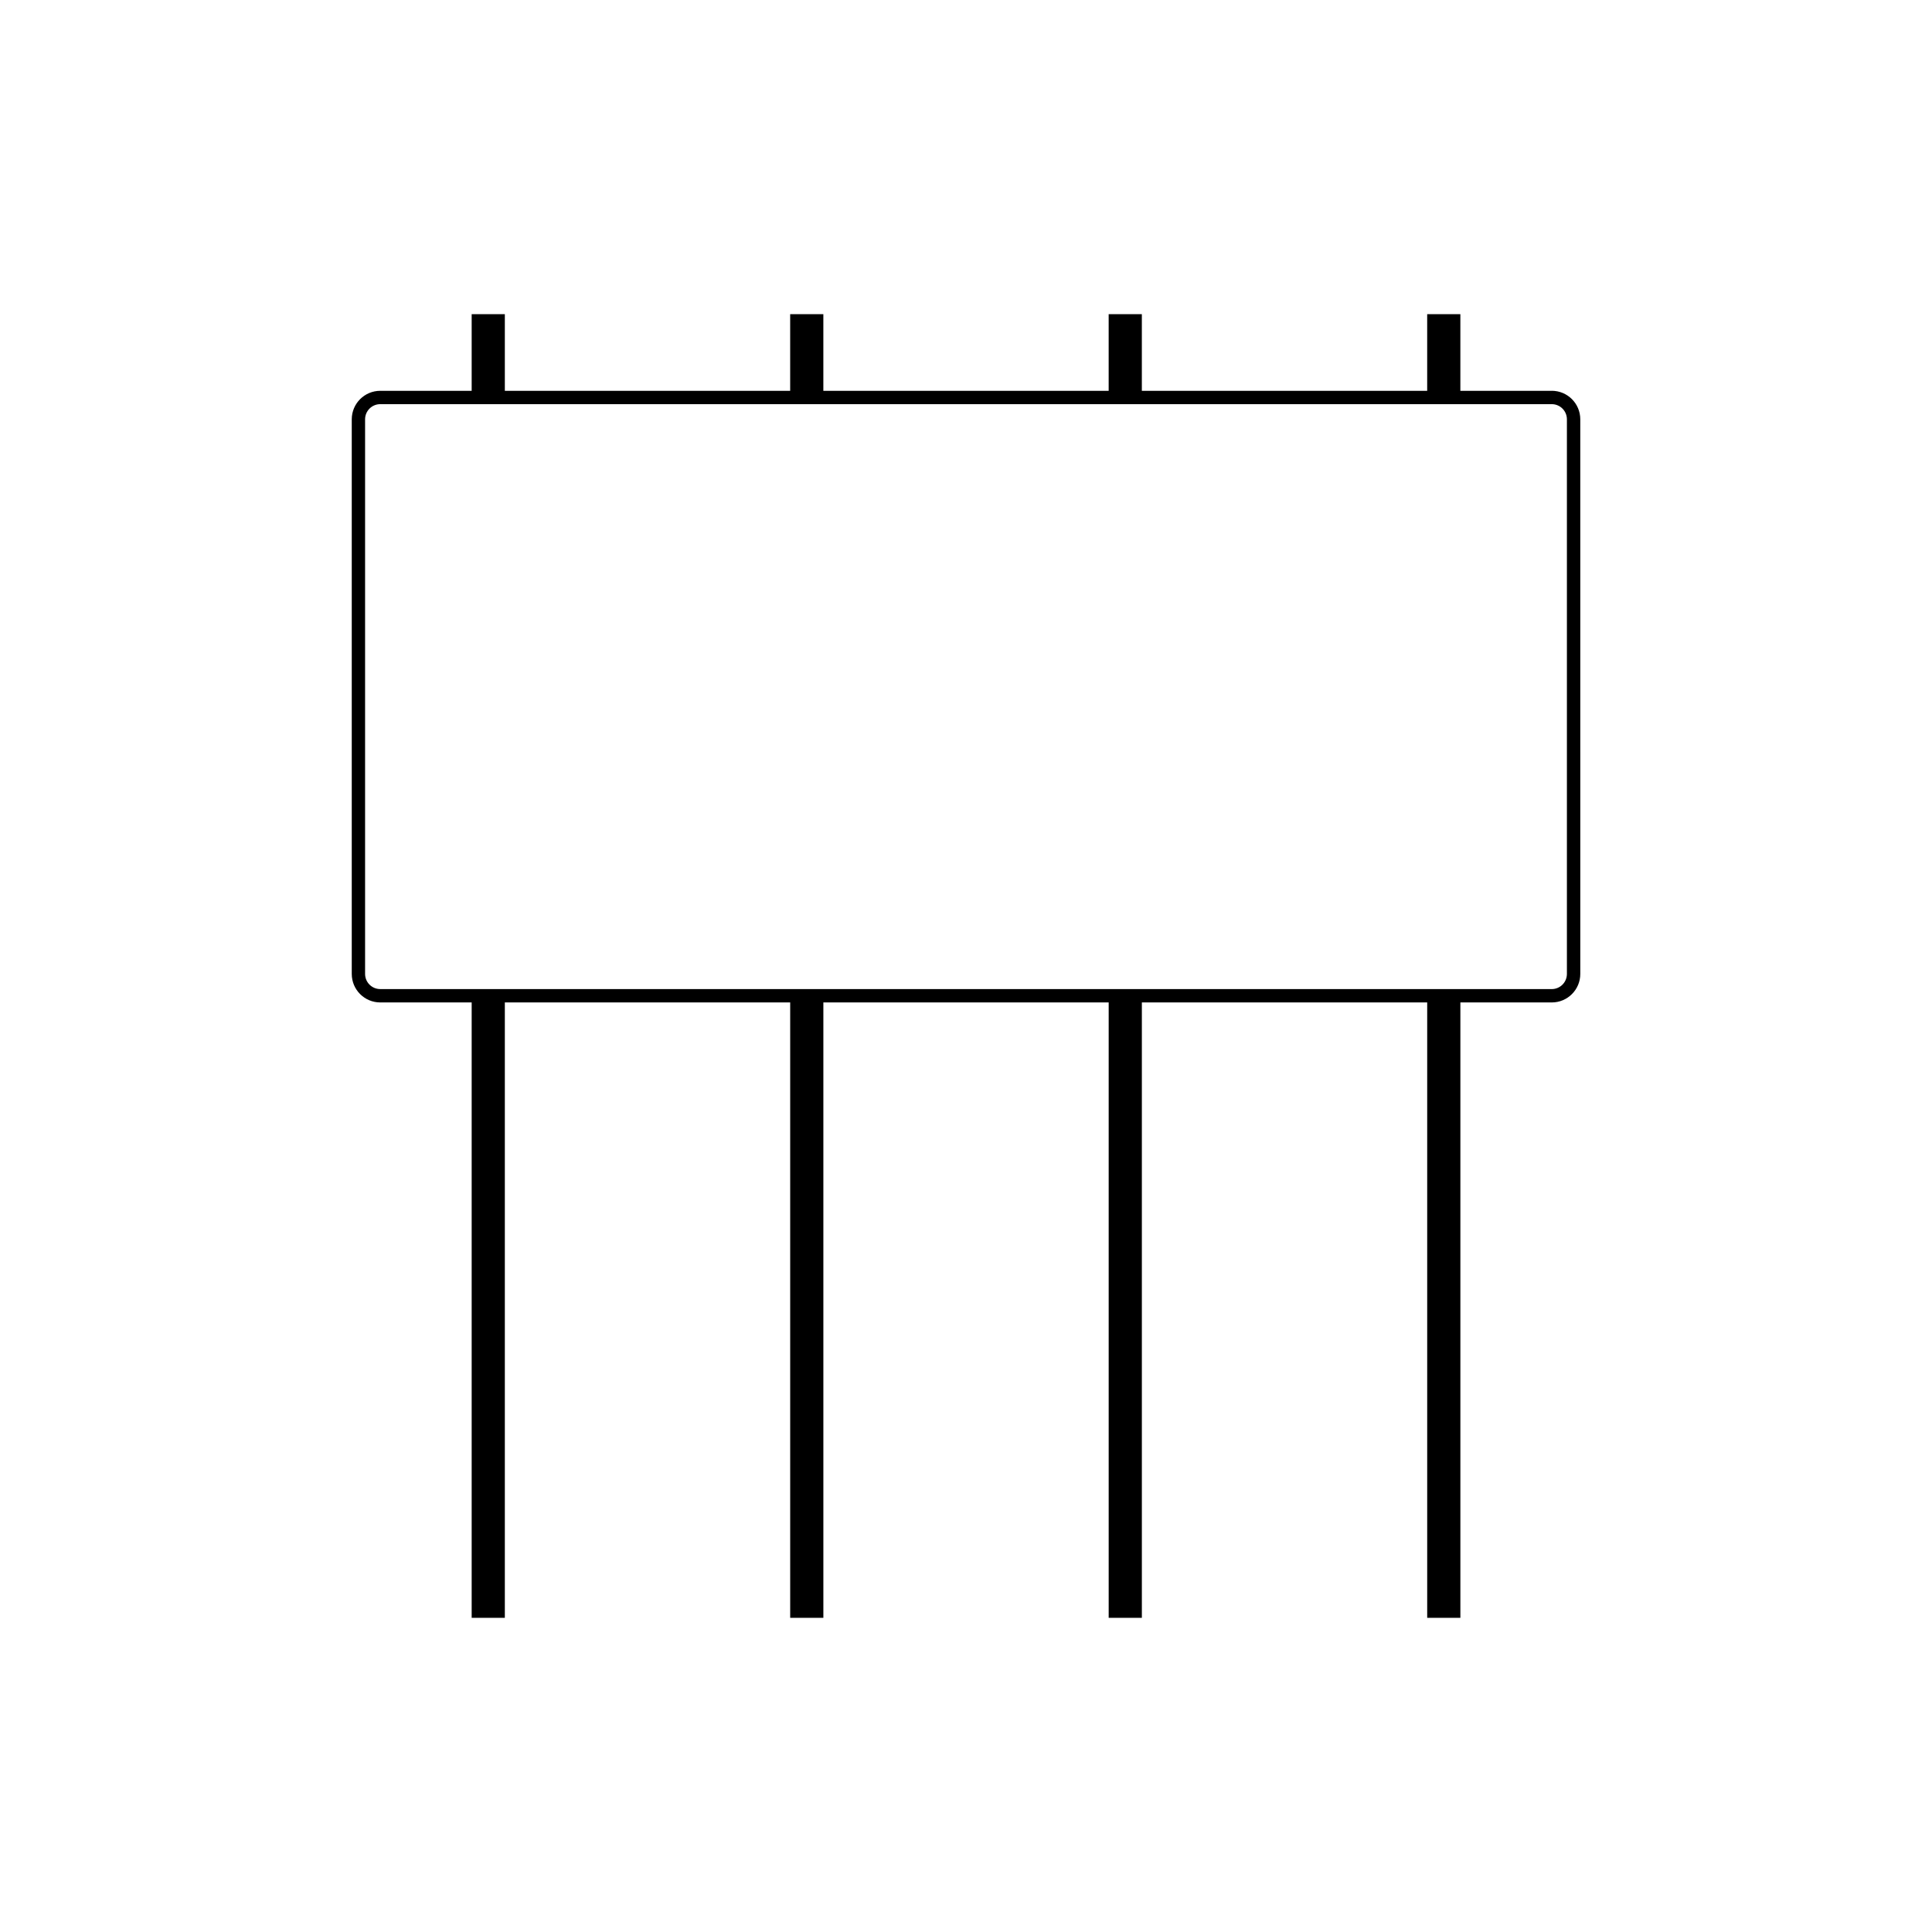 <?xml version="1.0" encoding="UTF-8"?>
<!-- Uploaded to: ICON Repo, www.svgrepo.com, Generator: ICON Repo Mixer Tools -->
<svg fill="#000000" width="800px" height="800px" version="1.1" viewBox="144 144 512 512" xmlns="http://www.w3.org/2000/svg">
 <path d="m555.23 247.57h-24.219v-20.312h-8.793v20.312h-75.617v-20.312h-8.793v20.312h-75.613v-20.312h-8.793v20.312h-75.617v-20.312h-8.789v20.312h-24.219c-4.176 0-7.559 3.379-7.559 7.559v146.97c0 4.176 3.379 7.559 7.559 7.559h24.219v163.09h8.789v-163.09h75.621v163.09h8.793v-163.09h75.613v163.09h8.793v-163.09h75.617v163.09h8.793v-163.09h24.219c4.176 0 7.559-3.379 7.559-7.559l-0.004-146.98c0-4.176-3.383-7.555-7.559-7.555zm4.016 154.53c0 2.219-1.797 4.019-4.016 4.019l-310.46-0.004c-2.223 0-4.019-1.797-4.019-4.019v-146.97c0-2.219 1.797-4.019 4.019-4.019h310.46c2.219 0 4.016 1.797 4.016 4.019z"/>
</svg>